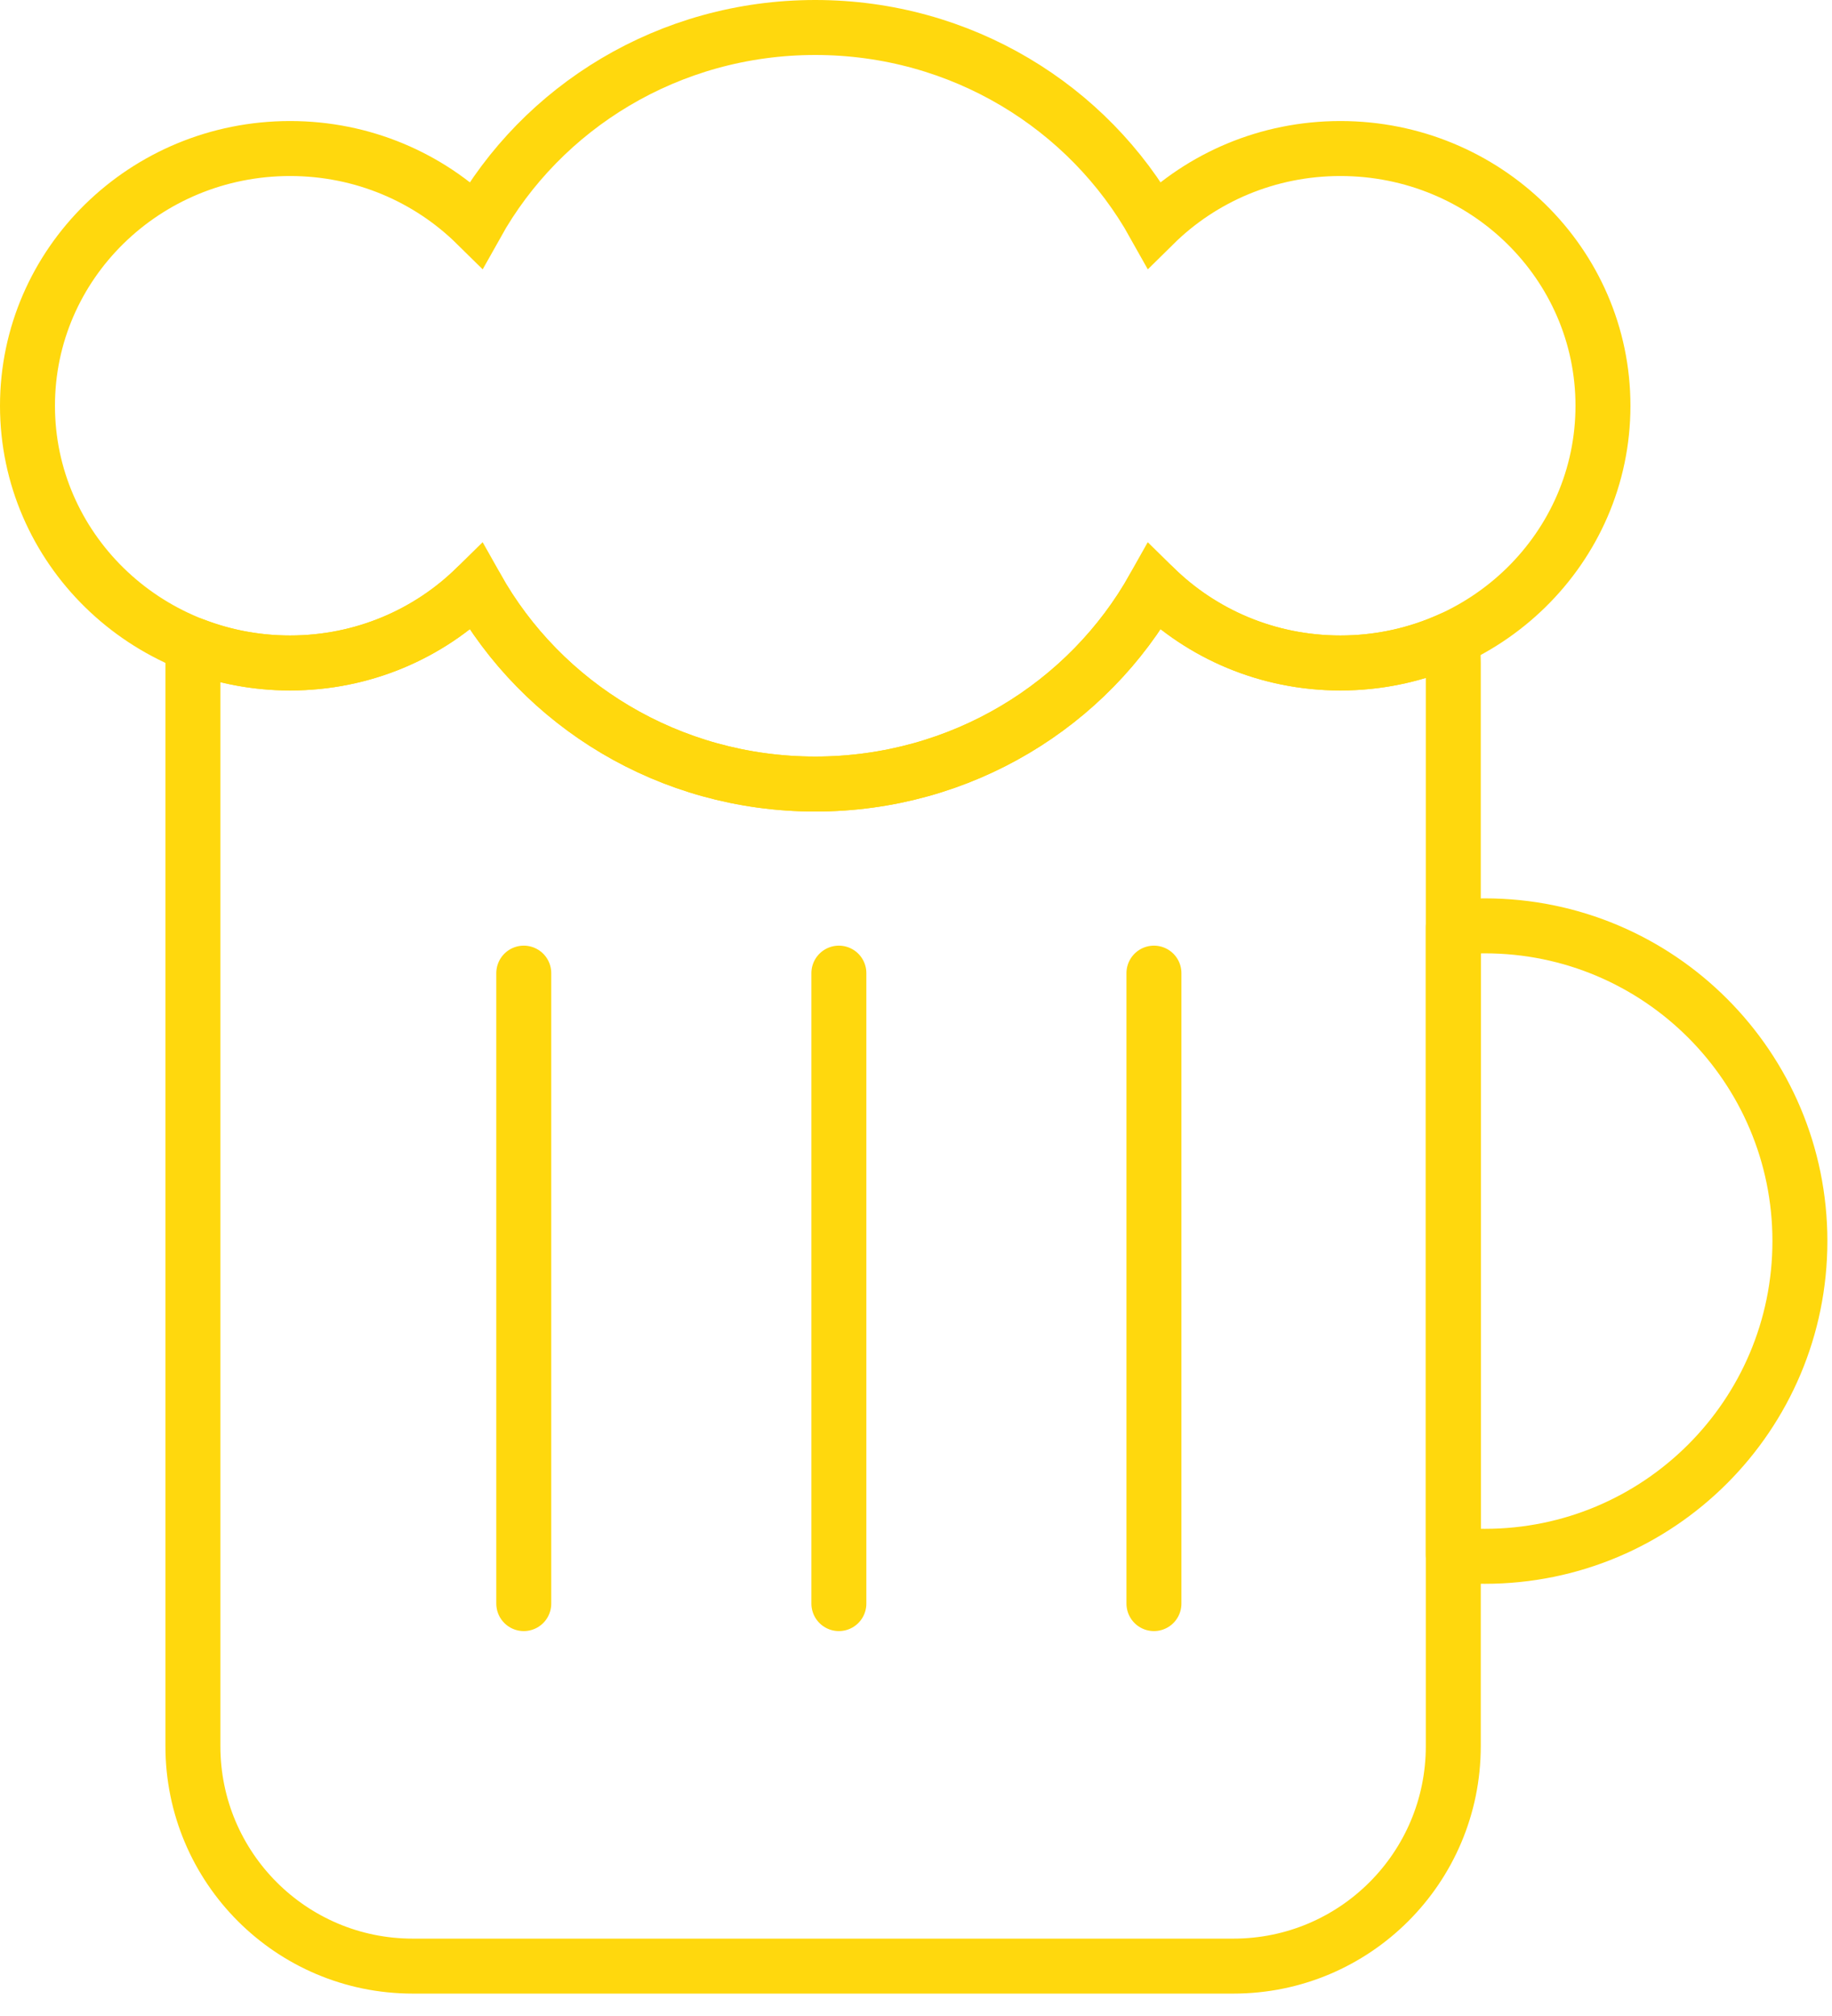 <svg width="50" height="55" viewBox="0 0 50 55" fill="none" xmlns="http://www.w3.org/2000/svg">
<g id="Good Beer &#38; Grub Icon 1" clip-path="url(#clip0_455_46406)">
<g id="---&#226;&#134;&#179;-Icons-Update">
<g id="Optimized-Designs---Color-Updated">
<g id="Good-Beer-&#38;-Grub-Icon">
<g id="Group-5">
<path id="Combined-Shape" fill-rule="evenodd" clip-rule="evenodd" d="M40.524 25.259C45.273 25.259 49.124 29.11 49.124 33.859C49.124 38.609 45.273 42.459 40.524 42.459C40.234 42.459 39.947 42.445 39.664 42.416V25.302C39.947 25.274 40.234 25.259 40.524 25.259Z" stroke="#FFD80D" stroke-width="1.5" stroke-linejoin="round"/>
<path id="Combined-Shape_2" fill-rule="evenodd" clip-rule="evenodd" d="M31.5 16.017C32.798 17.295 34.596 18.087 36.583 18.087C37.665 18.087 38.691 17.852 39.611 17.432C39.647 17.642 39.664 17.859 39.664 18.08V47.639C39.664 50.953 36.978 53.639 33.664 53.639H11.265C7.951 53.639 5.265 50.953 5.265 47.639V18.08C5.265 17.918 5.275 17.758 5.293 17.601C6.106 17.915 6.991 18.087 7.917 18.087C9.904 18.087 11.702 17.295 12.998 16.017C14.788 19.218 18.26 21.39 22.25 21.39C26.24 21.39 29.712 19.218 31.5 16.017Z" stroke="#FFD80D" stroke-width="1.5" stroke-linejoin="round"/>
<path id="Combined-Shape_3" fill-rule="evenodd" clip-rule="evenodd" d="M22.25 0.75C26.24 0.75 29.712 2.921 31.501 6.123C32.798 4.844 34.596 4.052 36.583 4.052C40.541 4.052 43.749 7.194 43.749 11.07C43.749 14.945 40.541 18.087 36.583 18.087C34.596 18.087 32.798 17.295 31.5 16.017C29.712 19.218 26.239 21.39 22.25 21.39C18.259 21.39 14.787 19.218 12.998 16.017C11.701 17.295 9.903 18.087 7.917 18.087C3.959 18.087 0.75 14.945 0.75 11.07C0.75 7.194 3.959 4.052 7.917 4.052C9.903 4.052 11.701 4.844 12.999 6.123C14.787 2.921 18.259 0.75 22.25 0.75Z" stroke="#FFD80D" stroke-width="1.5"/>
<path id="Line-4" d="M14.295 43.749V26.549" stroke="#FFD80D" stroke-width="1.5" stroke-linecap="round"/>
<path id="Line-4-Copy" d="M22.895 43.749V26.549" stroke="#FFD80D" stroke-width="1.5" stroke-linecap="round"/>
<path id="Line-4-Copy-2" d="M31.494 43.749V26.549" stroke="#FFD80D" stroke-width="1.5" stroke-linecap="round"/>
</g>
</g>
</g>
</g>
</g>
<defs>
<clipPath id="clip0_455_46406">
<rect width="49.874" height="54.389" fill="white"/>
</clipPath>
</defs>
</svg>

